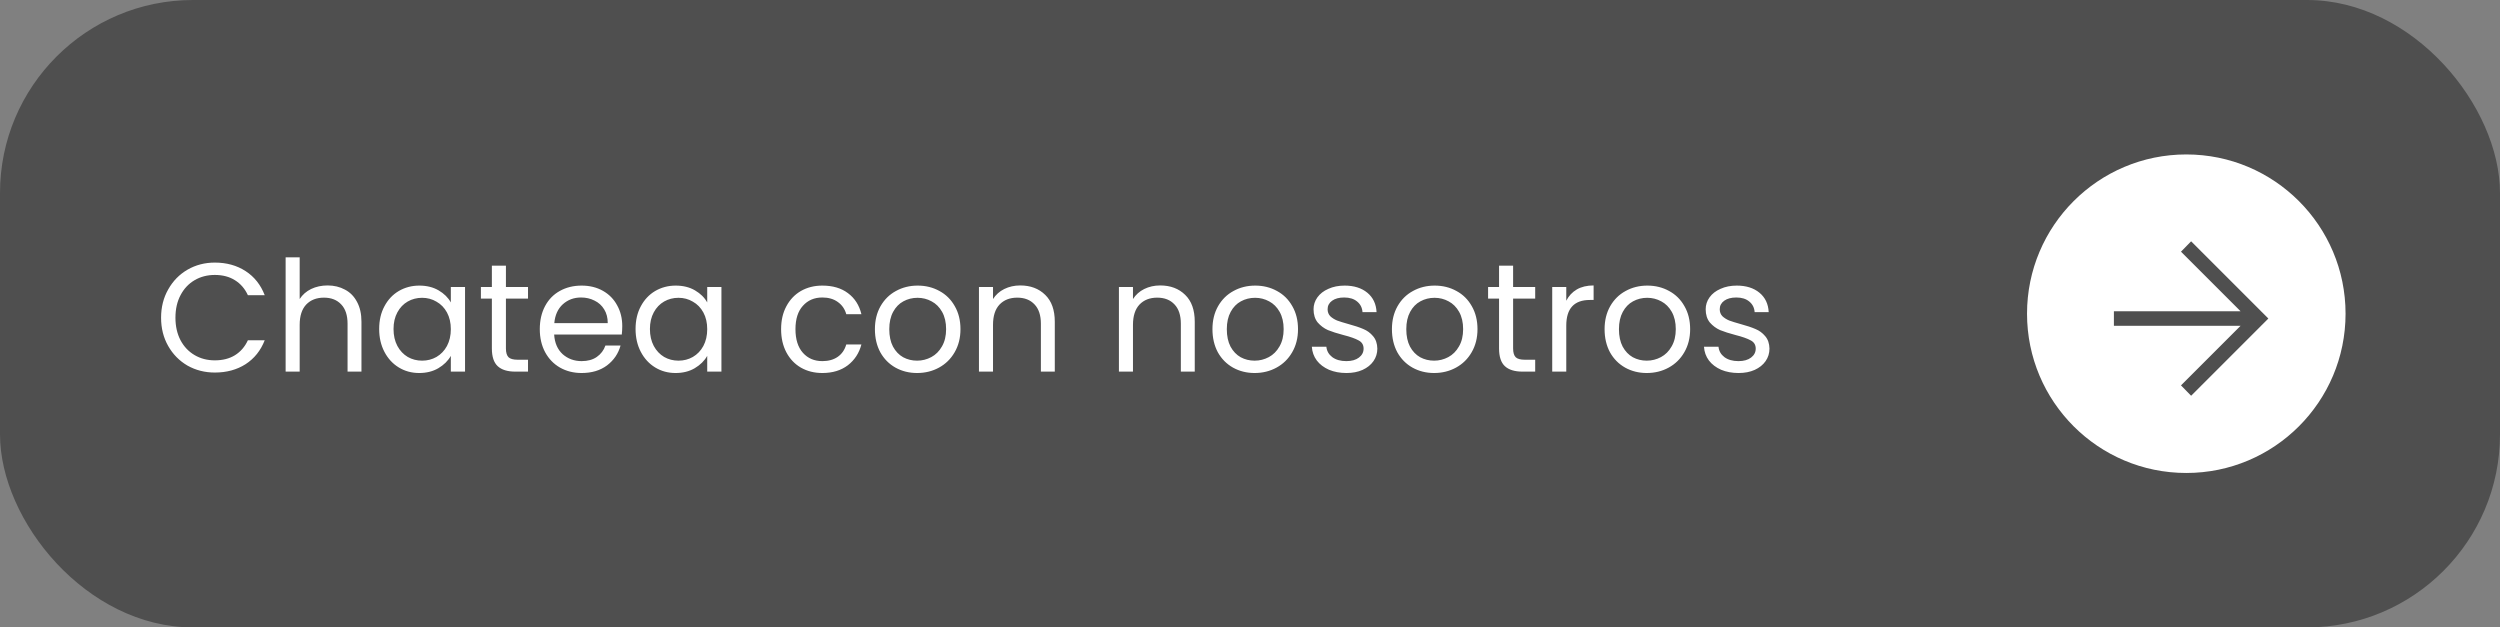 <svg xmlns="http://www.w3.org/2000/svg" width="259" height="65" viewBox="0 0 259 65" fill="none"><rect x="0" y="0" width="259" height="65" fill="#808080" stroke="none"/><rect width="259" height="65" rx="20" fill="#4F4F4F"></rect><path d="M16.688 32.916C16.688 31.828 16.933 30.852 17.424 29.988C17.915 29.113 18.581 28.431 19.424 27.94C20.277 27.449 21.221 27.204 22.256 27.204C23.472 27.204 24.533 27.497 25.44 28.084C26.347 28.671 27.008 29.503 27.424 30.58H25.68C25.371 29.908 24.923 29.391 24.336 29.028C23.76 28.665 23.067 28.484 22.256 28.484C21.477 28.484 20.779 28.665 20.16 29.028C19.541 29.391 19.056 29.908 18.704 30.58C18.352 31.241 18.176 32.02 18.176 32.916C18.176 33.801 18.352 34.58 18.704 35.252C19.056 35.913 19.541 36.425 20.16 36.788C20.779 37.151 21.477 37.332 22.256 37.332C23.067 37.332 23.76 37.156 24.336 36.804C24.923 36.441 25.371 35.924 25.68 35.252H27.424C27.008 36.319 26.347 37.145 25.44 37.732C24.533 38.308 23.472 38.596 22.256 38.596C21.221 38.596 20.277 38.356 19.424 37.876C18.581 37.385 17.915 36.708 17.424 35.844C16.933 34.98 16.688 34.004 16.688 32.916ZM33.943 29.572C34.605 29.572 35.202 29.716 35.735 30.004C36.269 30.281 36.685 30.703 36.983 31.268C37.293 31.833 37.447 32.521 37.447 33.332V38.5H36.007V33.54C36.007 32.665 35.789 31.999 35.351 31.54C34.914 31.071 34.317 30.836 33.559 30.836C32.791 30.836 32.178 31.076 31.719 31.556C31.271 32.036 31.047 32.735 31.047 33.652V38.5H29.591V26.66H31.047V30.98C31.335 30.532 31.73 30.185 32.231 29.94C32.743 29.695 33.314 29.572 33.943 29.572ZM39.282 34.084C39.282 33.188 39.463 32.404 39.826 31.732C40.188 31.049 40.684 30.521 41.314 30.148C41.954 29.775 42.663 29.588 43.442 29.588C44.21 29.588 44.876 29.753 45.442 30.084C46.007 30.415 46.428 30.831 46.706 31.332V29.732H48.178V38.5H46.706V36.868C46.418 37.38 45.986 37.807 45.41 38.148C44.844 38.479 44.183 38.644 43.426 38.644C42.647 38.644 41.943 38.452 41.314 38.068C40.684 37.684 40.188 37.145 39.826 36.452C39.463 35.759 39.282 34.969 39.282 34.084ZM46.706 34.1C46.706 33.439 46.572 32.863 46.306 32.372C46.039 31.881 45.676 31.508 45.218 31.252C44.77 30.985 44.274 30.852 43.73 30.852C43.186 30.852 42.69 30.98 42.242 31.236C41.794 31.492 41.436 31.865 41.17 32.356C40.903 32.847 40.77 33.423 40.77 34.084C40.77 34.756 40.903 35.343 41.17 35.844C41.436 36.335 41.794 36.713 42.242 36.98C42.69 37.236 43.186 37.364 43.73 37.364C44.274 37.364 44.77 37.236 45.218 36.98C45.676 36.713 46.039 36.335 46.306 35.844C46.572 35.343 46.706 34.761 46.706 34.1ZM52.414 30.932V36.1C52.414 36.527 52.505 36.831 52.686 37.012C52.868 37.183 53.182 37.268 53.63 37.268H54.702V38.5H53.39C52.58 38.5 51.972 38.313 51.566 37.94C51.161 37.567 50.958 36.953 50.958 36.1V30.932H49.822V29.732H50.958V27.524H52.414V29.732H54.702V30.932H52.414ZM64.466 33.78C64.466 34.057 64.45 34.351 64.418 34.66H57.41C57.464 35.524 57.757 36.201 58.29 36.692C58.834 37.172 59.49 37.412 60.258 37.412C60.888 37.412 61.41 37.268 61.826 36.98C62.253 36.681 62.552 36.287 62.722 35.796H64.29C64.056 36.639 63.586 37.327 62.882 37.86C62.178 38.383 61.304 38.644 60.258 38.644C59.426 38.644 58.68 38.457 58.018 38.084C57.368 37.711 56.856 37.183 56.482 36.5C56.109 35.807 55.922 35.007 55.922 34.1C55.922 33.193 56.104 32.399 56.466 31.716C56.829 31.033 57.336 30.511 57.986 30.148C58.648 29.775 59.405 29.588 60.258 29.588C61.09 29.588 61.826 29.769 62.466 30.132C63.106 30.495 63.597 30.996 63.938 31.636C64.29 32.265 64.466 32.98 64.466 33.78ZM62.962 33.476C62.962 32.921 62.84 32.447 62.594 32.052C62.349 31.647 62.013 31.343 61.586 31.14C61.17 30.927 60.706 30.82 60.194 30.82C59.458 30.82 58.829 31.055 58.306 31.524C57.794 31.993 57.501 32.644 57.426 33.476H62.962ZM65.844 34.084C65.844 33.188 66.026 32.404 66.388 31.732C66.751 31.049 67.247 30.521 67.876 30.148C68.516 29.775 69.226 29.588 70.004 29.588C70.772 29.588 71.439 29.753 72.004 30.084C72.57 30.415 72.991 30.831 73.268 31.332V29.732H74.74V38.5H73.268V36.868C72.98 37.38 72.548 37.807 71.972 38.148C71.407 38.479 70.746 38.644 69.988 38.644C69.21 38.644 68.506 38.452 67.876 38.068C67.247 37.684 66.751 37.145 66.388 36.452C66.026 35.759 65.844 34.969 65.844 34.084ZM73.268 34.1C73.268 33.439 73.135 32.863 72.868 32.372C72.602 31.881 72.239 31.508 71.78 31.252C71.332 30.985 70.836 30.852 70.292 30.852C69.748 30.852 69.252 30.98 68.804 31.236C68.356 31.492 67.999 31.865 67.732 32.356C67.466 32.847 67.332 33.423 67.332 34.084C67.332 34.756 67.466 35.343 67.732 35.844C67.999 36.335 68.356 36.713 68.804 36.98C69.252 37.236 69.748 37.364 70.292 37.364C70.836 37.364 71.332 37.236 71.78 36.98C72.239 36.713 72.602 36.335 72.868 35.844C73.135 35.343 73.268 34.761 73.268 34.1ZM80.922 34.1C80.922 33.193 81.104 32.404 81.466 31.732C81.829 31.049 82.33 30.521 82.97 30.148C83.621 29.775 84.362 29.588 85.194 29.588C86.272 29.588 87.157 29.849 87.85 30.372C88.554 30.895 89.018 31.62 89.242 32.548H87.674C87.525 32.015 87.232 31.593 86.794 31.284C86.368 30.975 85.834 30.82 85.194 30.82C84.362 30.82 83.69 31.108 83.178 31.684C82.666 32.249 82.41 33.055 82.41 34.1C82.41 35.156 82.666 35.972 83.178 36.548C83.69 37.124 84.362 37.412 85.194 37.412C85.834 37.412 86.368 37.263 86.794 36.964C87.221 36.665 87.514 36.239 87.674 35.684H89.242C89.008 36.58 88.538 37.3 87.834 37.844C87.13 38.377 86.25 38.644 85.194 38.644C84.362 38.644 83.621 38.457 82.97 38.084C82.33 37.711 81.829 37.183 81.466 36.5C81.104 35.817 80.922 35.017 80.922 34.1ZM95.009 38.644C94.188 38.644 93.441 38.457 92.769 38.084C92.108 37.711 91.585 37.183 91.201 36.5C90.828 35.807 90.641 35.007 90.641 34.1C90.641 33.204 90.833 32.415 91.217 31.732C91.612 31.039 92.145 30.511 92.817 30.148C93.489 29.775 94.241 29.588 95.073 29.588C95.905 29.588 96.657 29.775 97.329 30.148C98.001 30.511 98.529 31.033 98.913 31.716C99.308 32.399 99.505 33.193 99.505 34.1C99.505 35.007 99.302 35.807 98.897 36.5C98.502 37.183 97.964 37.711 97.281 38.084C96.599 38.457 95.841 38.644 95.009 38.644ZM95.009 37.364C95.532 37.364 96.022 37.241 96.481 36.996C96.94 36.751 97.308 36.383 97.585 35.892C97.873 35.401 98.017 34.804 98.017 34.1C98.017 33.396 97.879 32.799 97.601 32.308C97.324 31.817 96.961 31.455 96.513 31.22C96.065 30.975 95.58 30.852 95.057 30.852C94.524 30.852 94.033 30.975 93.585 31.22C93.148 31.455 92.796 31.817 92.529 32.308C92.263 32.799 92.129 33.396 92.129 34.1C92.129 34.815 92.257 35.417 92.513 35.908C92.78 36.399 93.132 36.767 93.569 37.012C94.007 37.247 94.487 37.364 95.009 37.364ZM105.692 29.572C106.758 29.572 107.622 29.897 108.284 30.548C108.945 31.188 109.276 32.116 109.276 33.332V38.5H107.836V33.54C107.836 32.665 107.617 31.999 107.18 31.54C106.742 31.071 106.145 30.836 105.388 30.836C104.62 30.836 104.006 31.076 103.548 31.556C103.1 32.036 102.876 32.735 102.876 33.652V38.5H101.42V29.732H102.876V30.98C103.164 30.532 103.553 30.185 104.044 29.94C104.545 29.695 105.094 29.572 105.692 29.572ZM120.192 29.572C121.258 29.572 122.122 29.897 122.784 30.548C123.445 31.188 123.776 32.116 123.776 33.332V38.5H122.336V33.54C122.336 32.665 122.117 31.999 121.68 31.54C121.242 31.071 120.645 30.836 119.888 30.836C119.12 30.836 118.506 31.076 118.048 31.556C117.6 32.036 117.376 32.735 117.376 33.652V38.5H115.92V29.732H117.376V30.98C117.664 30.532 118.053 30.185 118.544 29.94C119.045 29.695 119.594 29.572 120.192 29.572ZM129.978 38.644C129.157 38.644 128.41 38.457 127.738 38.084C127.077 37.711 126.554 37.183 126.17 36.5C125.797 35.807 125.61 35.007 125.61 34.1C125.61 33.204 125.802 32.415 126.186 31.732C126.581 31.039 127.114 30.511 127.786 30.148C128.458 29.775 129.21 29.588 130.042 29.588C130.874 29.588 131.626 29.775 132.298 30.148C132.97 30.511 133.498 31.033 133.882 31.716C134.277 32.399 134.474 33.193 134.474 34.1C134.474 35.007 134.271 35.807 133.866 36.5C133.471 37.183 132.933 37.711 132.25 38.084C131.567 38.457 130.81 38.644 129.978 38.644ZM129.978 37.364C130.501 37.364 130.991 37.241 131.45 36.996C131.909 36.751 132.277 36.383 132.554 35.892C132.842 35.401 132.986 34.804 132.986 34.1C132.986 33.396 132.847 32.799 132.57 32.308C132.293 31.817 131.93 31.455 131.482 31.22C131.034 30.975 130.549 30.852 130.026 30.852C129.493 30.852 129.002 30.975 128.554 31.22C128.117 31.455 127.765 31.817 127.498 32.308C127.231 32.799 127.098 33.396 127.098 34.1C127.098 34.815 127.226 35.417 127.482 35.908C127.749 36.399 128.101 36.767 128.538 37.012C128.975 37.247 129.455 37.364 129.978 37.364ZM139.492 38.644C138.82 38.644 138.218 38.532 137.684 38.308C137.151 38.073 136.73 37.753 136.42 37.348C136.111 36.932 135.94 36.457 135.908 35.924H137.412C137.455 36.361 137.658 36.719 138.02 36.996C138.394 37.273 138.879 37.412 139.476 37.412C140.031 37.412 140.468 37.289 140.788 37.044C141.108 36.799 141.268 36.489 141.268 36.116C141.268 35.732 141.098 35.449 140.756 35.268C140.415 35.076 139.887 34.889 139.172 34.708C138.522 34.537 137.988 34.367 137.572 34.196C137.167 34.015 136.815 33.753 136.516 33.412C136.228 33.06 136.084 32.601 136.084 32.036C136.084 31.588 136.218 31.177 136.484 30.804C136.751 30.431 137.13 30.137 137.62 29.924C138.111 29.7 138.671 29.588 139.3 29.588C140.271 29.588 141.055 29.833 141.652 30.324C142.25 30.815 142.57 31.487 142.612 32.34H141.156C141.124 31.881 140.938 31.513 140.596 31.236C140.266 30.959 139.818 30.82 139.252 30.82C138.73 30.82 138.314 30.932 138.004 31.156C137.695 31.38 137.54 31.673 137.54 32.036C137.54 32.324 137.631 32.564 137.812 32.756C138.004 32.937 138.239 33.087 138.516 33.204C138.804 33.311 139.199 33.433 139.7 33.572C140.33 33.743 140.842 33.913 141.236 34.084C141.631 34.244 141.967 34.489 142.244 34.82C142.532 35.151 142.682 35.583 142.692 36.116C142.692 36.596 142.559 37.028 142.292 37.412C142.026 37.796 141.647 38.1 141.156 38.324C140.676 38.537 140.122 38.644 139.492 38.644ZM148.572 38.644C147.75 38.644 147.004 38.457 146.332 38.084C145.67 37.711 145.148 37.183 144.764 36.5C144.39 35.807 144.204 35.007 144.204 34.1C144.204 33.204 144.396 32.415 144.78 31.732C145.174 31.039 145.708 30.511 146.38 30.148C147.052 29.775 147.804 29.588 148.636 29.588C149.468 29.588 150.22 29.775 150.892 30.148C151.564 30.511 152.092 31.033 152.476 31.716C152.87 32.399 153.068 33.193 153.068 34.1C153.068 35.007 152.865 35.807 152.46 36.5C152.065 37.183 151.526 37.711 150.844 38.084C150.161 38.457 149.404 38.644 148.572 38.644ZM148.572 37.364C149.094 37.364 149.585 37.241 150.044 36.996C150.502 36.751 150.87 36.383 151.148 35.892C151.436 35.401 151.58 34.804 151.58 34.1C151.58 33.396 151.441 32.799 151.164 32.308C150.886 31.817 150.524 31.455 150.076 31.22C149.628 30.975 149.142 30.852 148.62 30.852C148.086 30.852 147.596 30.975 147.148 31.22C146.71 31.455 146.358 31.817 146.092 32.308C145.825 32.799 145.692 33.396 145.692 34.1C145.692 34.815 145.82 35.417 146.076 35.908C146.342 36.399 146.694 36.767 147.132 37.012C147.569 37.247 148.049 37.364 148.572 37.364ZM156.758 30.932V36.1C156.758 36.527 156.849 36.831 157.03 37.012C157.211 37.183 157.526 37.268 157.974 37.268H159.046V38.5H157.734C156.923 38.5 156.315 38.313 155.91 37.94C155.505 37.567 155.302 36.953 155.302 36.1V30.932H154.166V29.732H155.302V27.524H156.758V29.732H159.046V30.932H156.758ZM162.266 31.156C162.522 30.655 162.885 30.265 163.354 29.988C163.834 29.711 164.415 29.572 165.098 29.572V31.076H164.714C163.082 31.076 162.266 31.961 162.266 33.732V38.5H160.81V29.732H162.266V31.156ZM170.603 38.644C169.782 38.644 169.035 38.457 168.363 38.084C167.702 37.711 167.179 37.183 166.795 36.5C166.422 35.807 166.235 35.007 166.235 34.1C166.235 33.204 166.427 32.415 166.811 31.732C167.206 31.039 167.739 30.511 168.411 30.148C169.083 29.775 169.835 29.588 170.667 29.588C171.499 29.588 172.251 29.775 172.923 30.148C173.595 30.511 174.123 31.033 174.507 31.716C174.902 32.399 175.099 33.193 175.099 34.1C175.099 35.007 174.896 35.807 174.491 36.5C174.096 37.183 173.558 37.711 172.875 38.084C172.192 38.457 171.435 38.644 170.603 38.644ZM170.603 37.364C171.126 37.364 171.616 37.241 172.075 36.996C172.534 36.751 172.902 36.383 173.179 35.892C173.467 35.401 173.611 34.804 173.611 34.1C173.611 33.396 173.472 32.799 173.195 32.308C172.918 31.817 172.555 31.455 172.107 31.22C171.659 30.975 171.174 30.852 170.651 30.852C170.118 30.852 169.627 30.975 169.179 31.22C168.742 31.455 168.39 31.817 168.123 32.308C167.856 32.799 167.723 33.396 167.723 34.1C167.723 34.815 167.851 35.417 168.107 35.908C168.374 36.399 168.726 36.767 169.163 37.012C169.6 37.247 170.08 37.364 170.603 37.364ZM180.117 38.644C179.445 38.644 178.843 38.532 178.309 38.308C177.776 38.073 177.355 37.753 177.045 37.348C176.736 36.932 176.565 36.457 176.533 35.924H178.037C178.08 36.361 178.283 36.719 178.645 36.996C179.019 37.273 179.504 37.412 180.101 37.412C180.656 37.412 181.093 37.289 181.413 37.044C181.733 36.799 181.893 36.489 181.893 36.116C181.893 35.732 181.723 35.449 181.381 35.268C181.04 35.076 180.512 34.889 179.797 34.708C179.147 34.537 178.613 34.367 178.197 34.196C177.792 34.015 177.44 33.753 177.141 33.412C176.853 33.06 176.709 32.601 176.709 32.036C176.709 31.588 176.843 31.177 177.109 30.804C177.376 30.431 177.755 30.137 178.245 29.924C178.736 29.7 179.296 29.588 179.925 29.588C180.896 29.588 181.68 29.833 182.277 30.324C182.875 30.815 183.195 31.487 183.237 32.34H181.781C181.749 31.881 181.563 31.513 181.221 31.236C180.891 30.959 180.443 30.82 179.877 30.82C179.355 30.82 178.939 30.932 178.629 31.156C178.32 31.38 178.165 31.673 178.165 32.036C178.165 32.324 178.256 32.564 178.437 32.756C178.629 32.937 178.864 33.087 179.141 33.204C179.429 33.311 179.824 33.433 180.325 33.572C180.955 33.743 181.467 33.913 181.861 34.084C182.256 34.244 182.592 34.489 182.869 34.82C183.157 35.151 183.307 35.583 183.317 36.116C183.317 36.596 183.184 37.028 182.917 37.412C182.651 37.796 182.272 38.1 181.781 38.324C181.301 38.537 180.747 38.644 180.117 38.644Z" fill="white"></path><circle cx="226.5" cy="32.5" r="16.5" fill="white"></circle><path d="M227 41L225.95 39.925L232.125 33.75H219V32.25H232.125L225.95 26.075L227 25L235 33L227 41Z" fill="#4F4F4F"></path></svg>